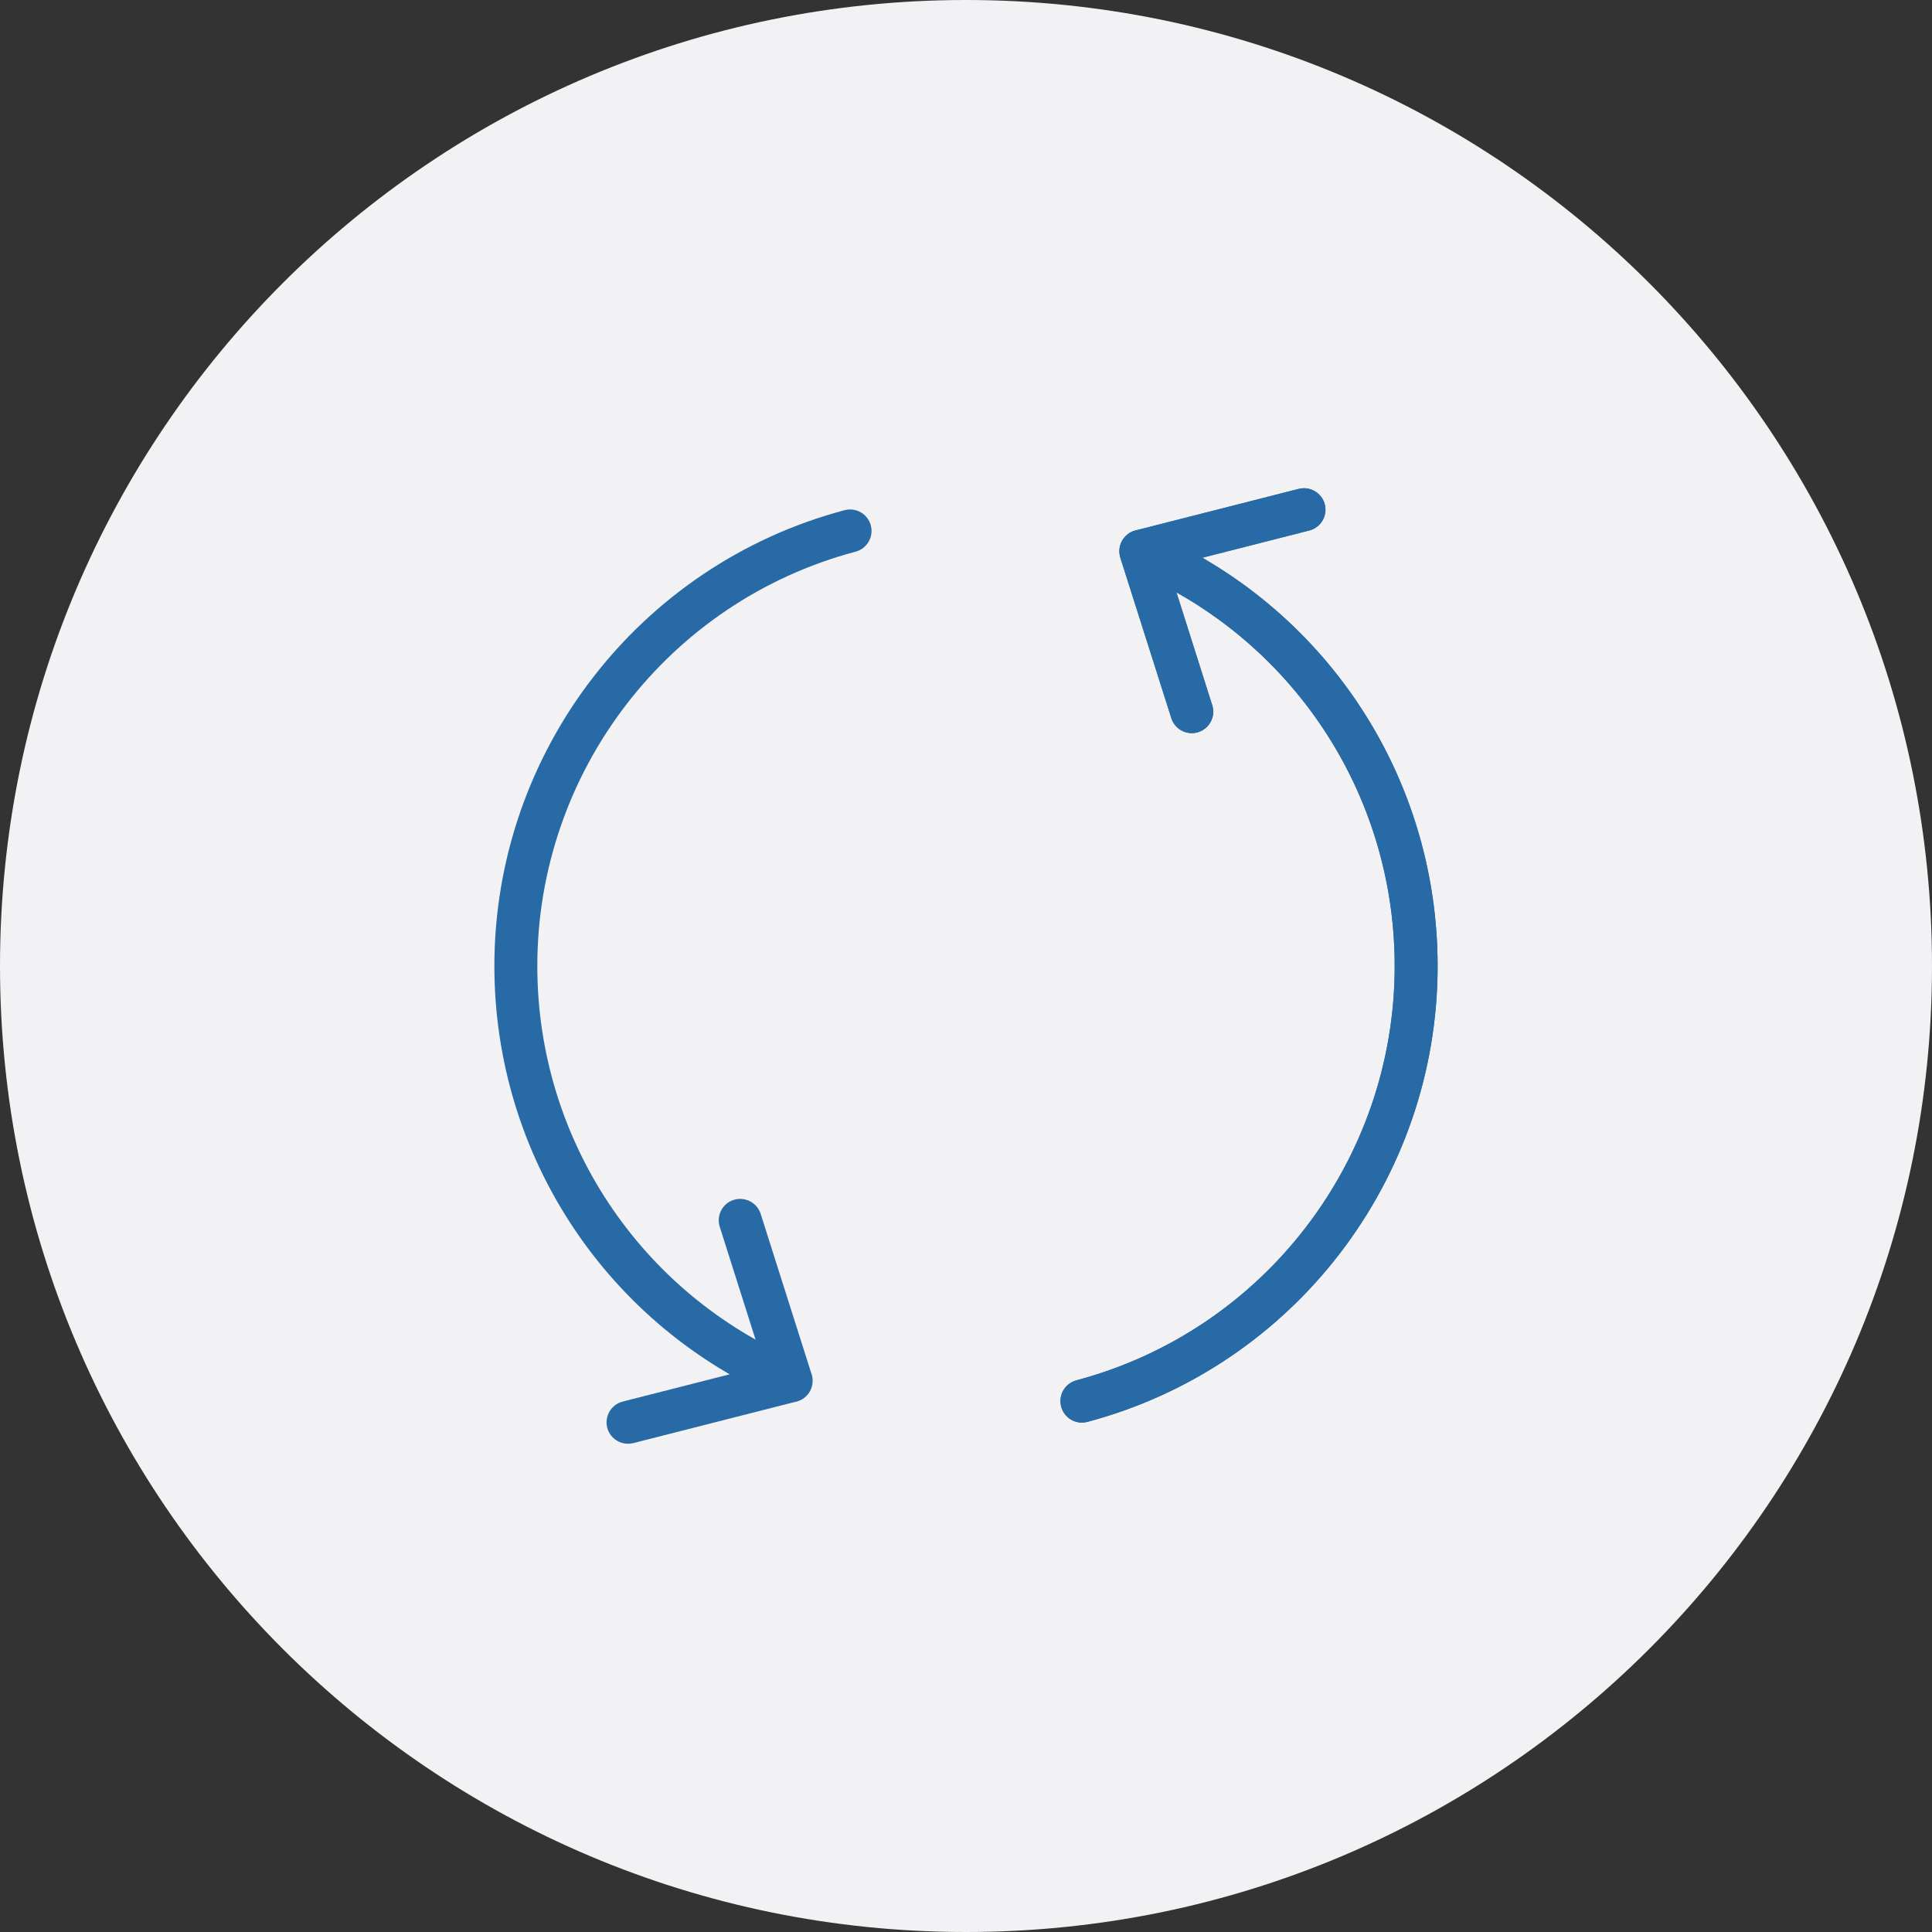 <?xml version="1.0" encoding="UTF-8" standalone="no"?>
<svg xmlns:sketch="http://www.bohemiancoding.com/sketch/ns" xmlns="http://www.w3.org/2000/svg" xmlns:xlink="http://www.w3.org/1999/xlink" height="180px" width="180px" version="1.1" viewBox="0 0 180 180">
  <rect x="0" y="0" width="180" height="180" fill="#333333" stroke="none"/>
  <title>Lernen_Anwenden_mentaler_Techniken</title>
  <desc>Created with Sketch.</desc>
  <g id="Page-1" fill-rule="evenodd" sketch:type="MSPage" fill="none">
    <g id="Lernen_Anwenden_mentaler_Techniken" sketch:type="MSArtboardGroup">
      <g id="Imported-Layers" sketch:type="MSLayerGroup">
        <path id="Fill-1" sketch:type="MSShapeGroup" fill="#F2F2F4" d="m180 90c0 49.71-40.29 90-90 90-49.706 0-90-40.29-90-90 0-49.706 40.294-90 90-90 49.71 0 90 40.294 90 90"></path>
        <path id="Fill-2" sketch:type="MSShapeGroup" fill="#286AA6" d="m100.8 132.54c-0.885 0-1.694-0.59-1.932-1.49-0.284-1.07 0.352-2.16 1.422-2.45 17.46-4.64 29.65-20.51 29.65-38.599 0-16.089-9.58-30.535-24.39-36.802-1.02-0.431-1.5-1.604-1.07-2.622 0.43-1.016 1.61-1.494 2.62-1.062 16.31 6.895 26.84 22.787 26.84 40.486 0 19.899-13.42 37.359-32.62 42.469-0.18 0.05-0.35 0.07-0.52 0.07"></path>
        <path id="Fill-3" sketch:type="MSShapeGroup" fill="#286AA6" d="m111.04 68.305c-0.85 0-1.64-0.543-1.91-1.395l-4.75-14.948c-0.16-0.525-0.11-1.095 0.16-1.577 0.27-0.481 0.72-0.83 1.26-0.966l15.19-3.869c1.07-0.278 2.16 0.375 2.44 1.445 0.27 1.07-0.38 2.159-1.45 2.431l-13.14 3.346 4.1 12.927c0.34 1.053-0.25 2.177-1.3 2.512-0.2 0.064-0.4 0.094-0.6 0.094"></path>
        <path id="Fill-4" sketch:type="MSShapeGroup" fill="#286AA6" d="m100.8 132.54c-0.885 0-1.694-0.59-1.932-1.49-0.284-1.07 0.352-2.16 1.422-2.45 17.46-4.64 29.65-20.51 29.65-38.599 0-16.089-9.58-30.535-24.39-36.802-1.02-0.431-1.5-1.604-1.07-2.622 0.43-1.016 1.61-1.494 2.62-1.062 16.31 6.895 26.84 22.787 26.84 40.486 0 19.899-13.42 37.359-32.62 42.469-0.18 0.05-0.35 0.07-0.52 0.07"></path>
        <path id="Fill-5" sketch:type="MSShapeGroup" fill="#286AA6" d="m111.04 68.305c-0.85 0-1.64-0.543-1.91-1.395l-4.75-14.948c-0.16-0.525-0.11-1.095 0.16-1.577 0.27-0.481 0.72-0.83 1.26-0.966l15.19-3.869c1.07-0.278 2.16 0.375 2.44 1.445 0.27 1.07-0.38 2.159-1.45 2.431l-13.14 3.346 4.1 12.927c0.34 1.053-0.25 2.177-1.3 2.512-0.2 0.064-0.4 0.094-0.6 0.094"></path>
        <path id="Fill-6" sketch:type="MSShapeGroup" fill="#286AA6" d="m73.674 130.64c-0.26 0-0.524-0.05-0.779-0.15-16.301-6.9-26.835-22.79-26.835-40.489 0-19.9 13.417-37.364 32.625-42.469 1.068-0.282 2.164 0.352 2.447 1.42 0.284 1.067-0.352 2.163-1.419 2.446-17.459 4.64-29.653 20.514-29.653 38.603 0 16.089 9.576 30.539 24.394 36.799 1.018 0.43 1.493 1.61 1.063 2.62-0.323 0.77-1.064 1.22-1.843 1.22"></path>
        <path id="Fill-7" sketch:type="MSShapeGroup" fill="#286AA6" d="m58.512 134.51c-0.894 0-1.707-0.6-1.938-1.5-0.272-1.07 0.375-2.16 1.445-2.43l13.144-3.35-4.105-12.93c-0.334-1.05 0.248-2.18 1.3-2.51 1.048-0.33 2.177 0.25 2.512 1.3l4.747 14.95c0.167 0.52 0.11 1.1-0.158 1.58-0.267 0.48-0.721 0.83-1.255 0.96l-15.198 3.87c-0.165 0.04-0.331 0.06-0.494 0.06"></path>
      </g>
    </g>
  </g>
</svg>
